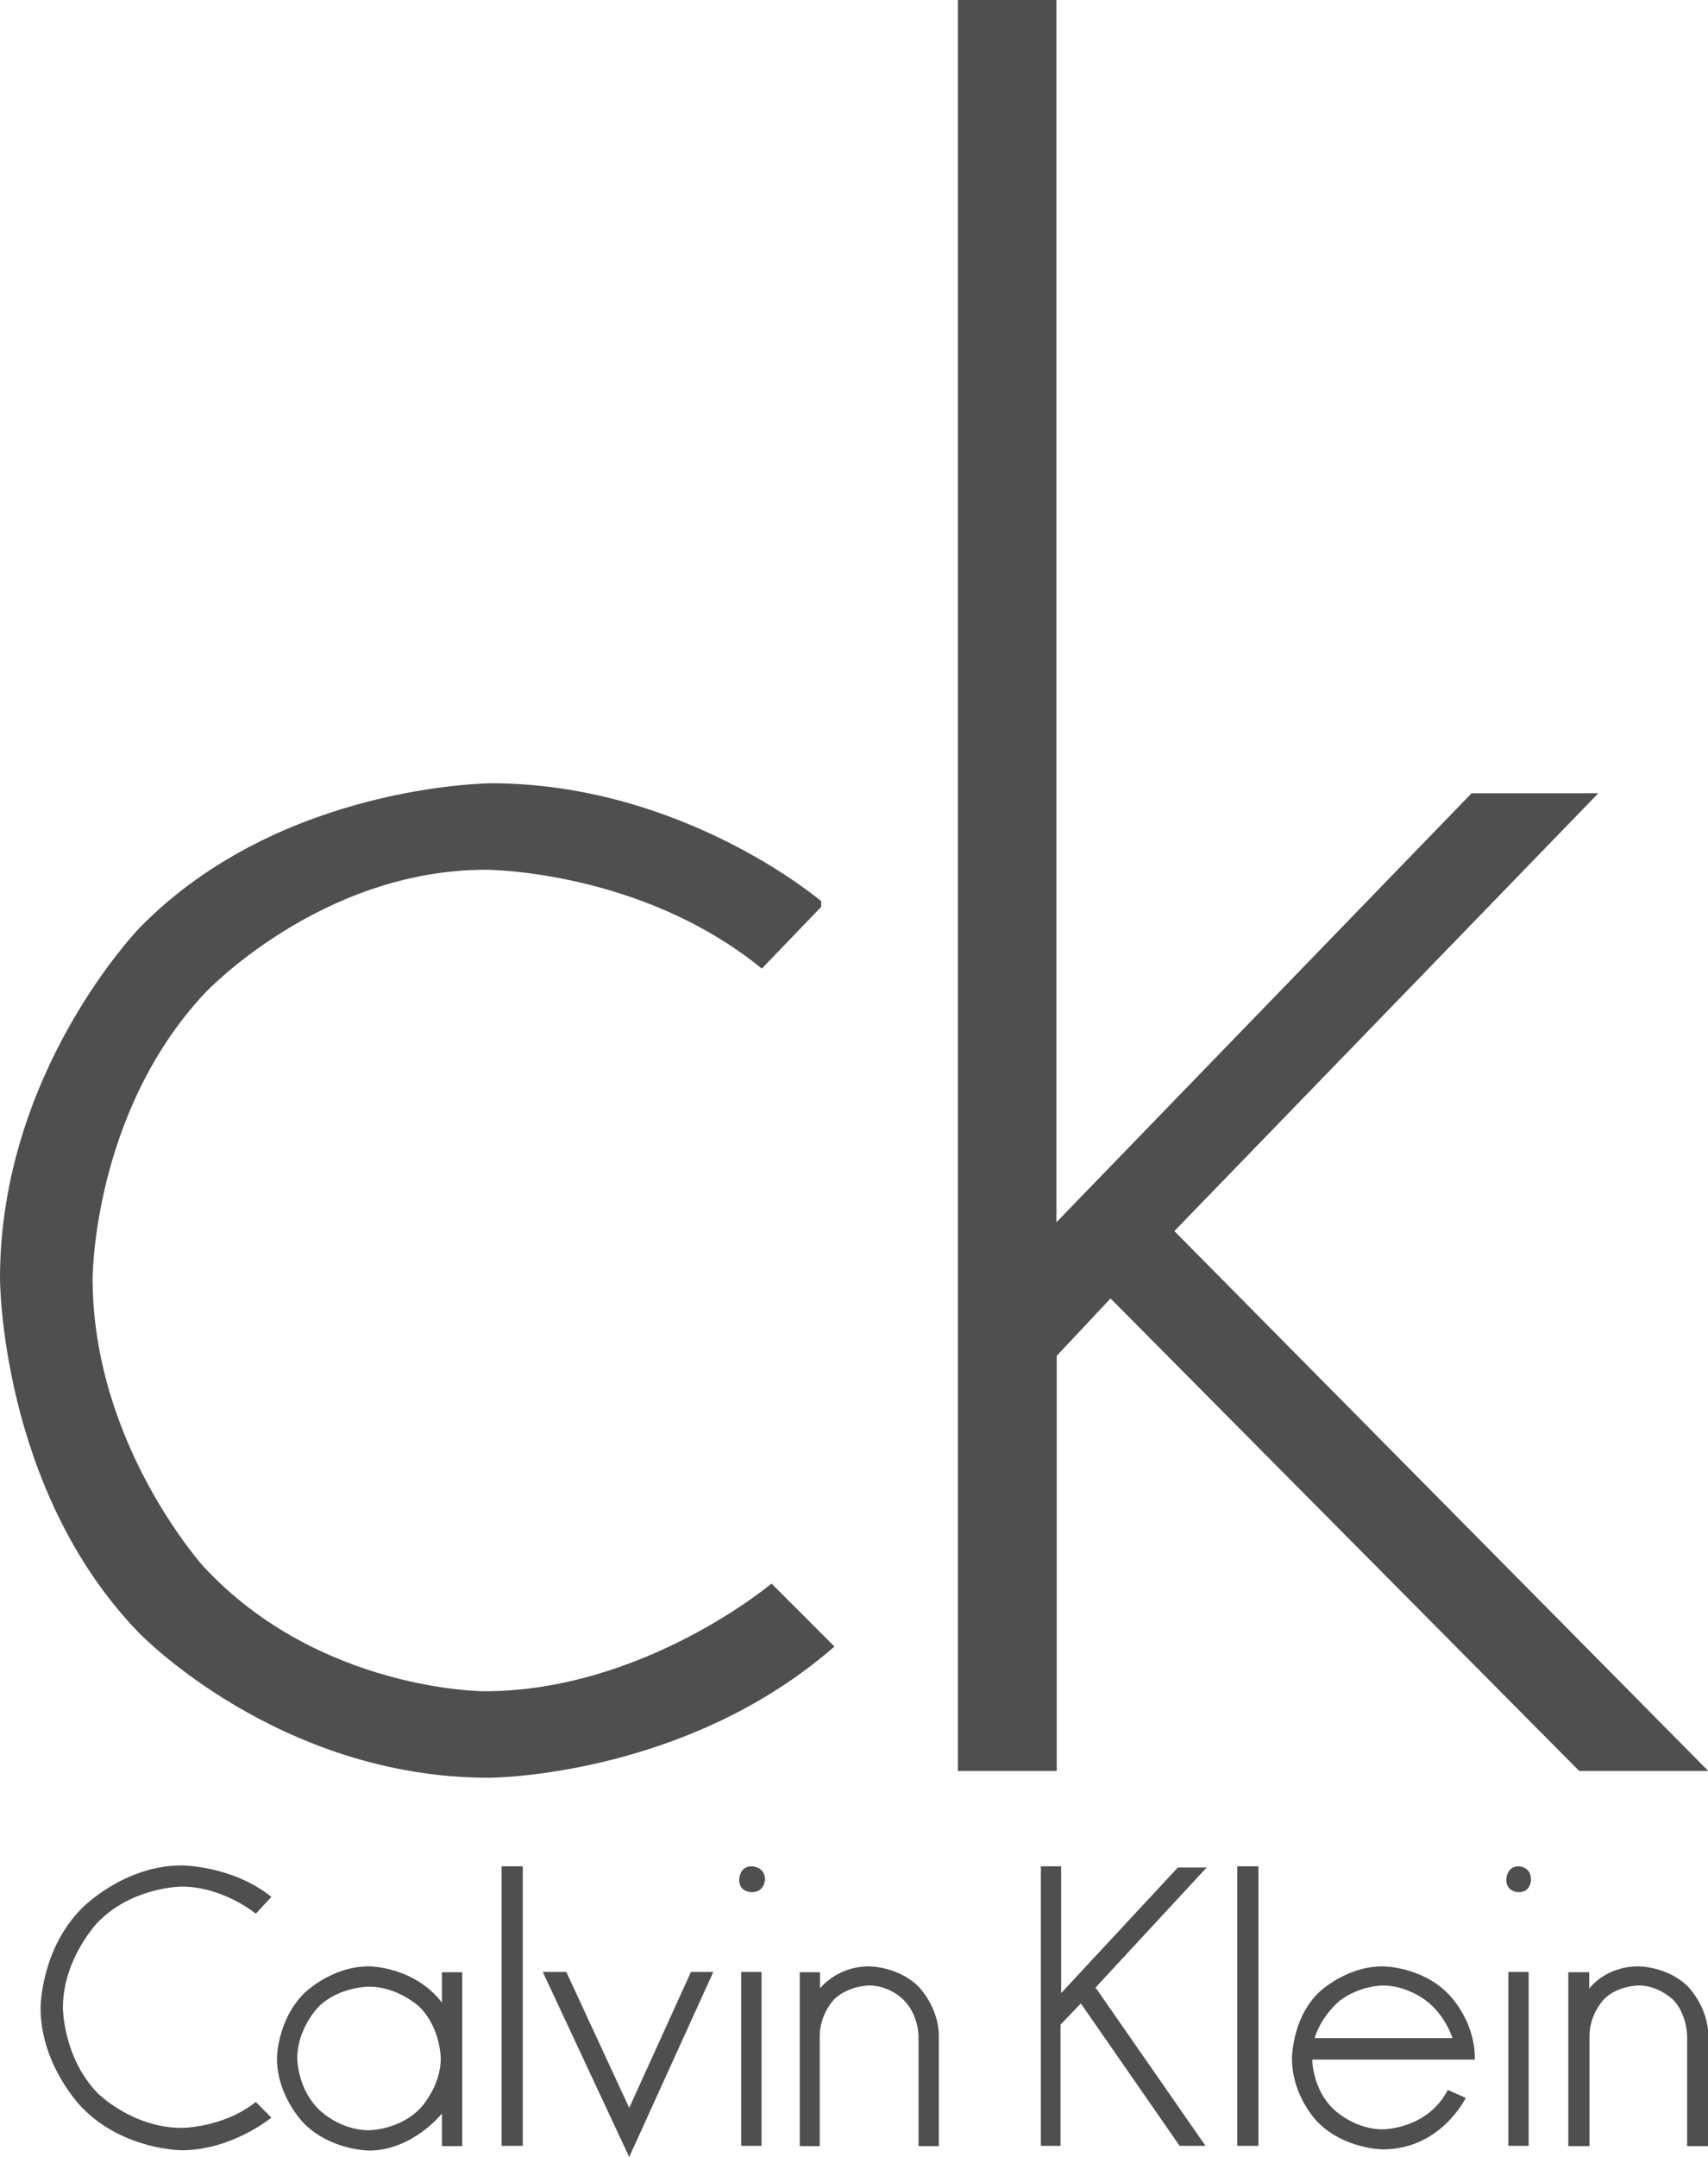 <?xml version="1.0" encoding="UTF-8"?> <svg xmlns:svg="http://www.w3.org/2000/svg" xmlns="http://www.w3.org/2000/svg" xmlns:xlink="http://www.w3.org/1999/xlink" version="1.1" id="svg3397" x="0px" y="0px" viewBox="0 0 580.9 733.1" style="enable-background:new 0 0 580.9 733.1;" xml:space="preserve"> <style type="text/css"> .st0{fill:#4F4F4F;} </style> <g> <path id="path2567" class="st0" d="M325.8,0v601.9h33.6V460.8l18.3-19.5l159.4,160.6h43.9L399.4,418.4l144.2-148.8h-43.1 L359.3,415.4V0H325.8"></path> <path id="path2569" class="st0" d="M87,650.4c0,0-11.1-9.2-25.2-9.2c0,0-16.8,0-28.6,12.2c0,0-11.8,12.2-11.8,29 c0,0,0,16.8,11.8,29c0,0,11.8,11.8,28.6,11.8c0,0,14.1,0,25.2-8.8l5.3,5.3c0,0-13.4,11.1-30.5,11.1c0,0-19.8,0-33.9-14.5 c0,0-14.1-14.1-14.1-33.9c0,0,0-19.8,14.1-33.9c0,0,14.1-14.5,33.9-14.5c0,0,17.2,0,30.5,10.7L87,650.4"></path> <path id="path2573" class="st0" d="M125.5,668.3c-13,0-22.1,9.2-22.1,9.2c-9.2,9.2-9.2,22.1-9.2,22.1c0,13,9.2,22.1,9.2,22.1 c9.2,9.2,22.1,9.2,22.1,9.2c14.9,0,24.8-12.6,24.8-12.6v11.1h6.9v-59.1h-6.9v10.3C140.8,668.3,125.5,668.3,125.5,668.3z M125.5,675.2c9.9,0,17.2,6.9,17.2,6.9c7.2,7.2,7.2,17.5,7.2,17.5c0,9.9-7.2,17.2-7.2,17.2c-7.2,7.2-17.2,7.2-17.2,7.2 c-10.3,0-17.2-7.2-17.2-7.2c-7.2-7.2-7.2-17.2-7.2-17.2c0-10.3,7.2-17.5,7.2-17.5C115.2,675.2,125.5,675.2,125.5,675.2z"></path> <path id="path2575" class="st0" d="M255.6,643.1c0,0-4.2,0-4.2-4.2c0,0,0-4.6,4.2-4.6c0,0,4.6,0,4.6,4.6 C260.1,638.9,260.1,643.1,255.6,643.1"></path> <path id="path2577" class="st0" d="M177.8,634.3v95h-7.2v-95H177.8"></path> <path id="path2579" class="st0" d="M214,716.4l21-46.2h7.6L214,733.1l-29.4-62.9h8L214,716.4"></path> <path id="path2581" class="st0" d="M278.8,675.9c0,0,5.7-7.6,16.8-7.6c0,0,9.9,0,16.8,6.9c0,0,6.9,6.9,6.9,16.8v37.4h-6.9v-37.4 c0,0,0-7.2-5-12.2c0,0-4.6-5-11.8-5c0,0-6.9,0-11.8,4.6c0,0-5,5-5,12.6v37.4H272v-59.1h6.9V675.9"></path> <path id="path2583" class="st0" d="M259,670.2v59.1h-6.9v-59.1H259"></path> <path id="path2585" class="st0" d="M410.4,634.7l-37.8,40.8l37.4,53.8h-8.8l-33.6-48.4l-6.9,7.2v41.2H354v-95h6.9v43.1l39.7-42.7 H410.4"></path> <path id="path2587" class="st0" d="M428,634.3v95h-7.2v-95H428"></path> <path id="path2589" class="st0" d="M470.3,668.3c-13,0-22.1,9.2-22.1,9.2c-8.8,8.8-8.8,22.1-8.8,22.1c0,13,8.8,21.7,8.8,21.7 c9.2,9.2,22.1,9.2,22.1,9.2c19.8,0,28.2-17.5,28.2-17.5l-6.1-2.7c-6.9,13.4-22.1,13.4-22.1,13.4c-9.9,0-16.8-6.9-16.8-6.9 c-7.2-6.9-7.2-16.8-7.2-16.8h55.3v-0.4c0-13.4-9.2-22.1-9.2-22.1C483.3,668.3,470.3,668.3,470.3,668.3z M470.3,674.8 c8.4,0,14.9,5.3,14.9,5.3c6.5,5,8.8,12.6,8.8,12.6h-46.9c2.3-7.6,8.4-12.6,8.4-12.6C462.3,674.8,470.3,674.8,470.3,674.8z"></path> <path id="path2593" class="st0" d="M512.3,638.9c0,0,0-4.6,4.2-4.6c0,0,4.2,0,4.2,4.6c0,0,0,4.2-4.2,4.2 C516.5,643.1,512.3,643.1,512.3,638.9"></path> <path id="path2595" class="st0" d="M540.5,670.2v5.7c0,0,5.3-7.6,16.8-7.6c0,0,9.9,0,16.8,6.9c0,0,6.9,6.9,6.9,16.8v37.4h-7.2 v-37.4c0,0,0-7.2-4.6-12.2c0,0-5-5-11.8-5c0,0-7.2,0-11.8,4.6c0,0-5,5-5,12.6v37.4h-7.2v-59.1H540.5"></path> <path id="path2597" class="st0" d="M519.9,670.2v59.1H513v-59.1H519.9"></path> <path id="path2599" class="st0" d="M47.7,315.1c0,0-47.7,48.8-47.7,119.4c0,0,0,71.7,47.3,120.5c0,0,47.3,49.2,119,49.2 c0,0,66.4,0,117.5-44.6l-21.4-21.4c0,0-43.5,36.6-97.7,36.6c0,0-56.1,0-95.4-42.3c0,0-37.8-41.6-37.8-98c0,0,0-56.1,38.1-96.9 c0,0,39.3-42,95.7-42c0,0,52.6,0,93.8,33.6l20.2-21v-1.9c0,0-46.9-40.1-112.5-40.1C167.1,266.3,95.7,266.3,47.7,315.1"></path> </g> </svg> 